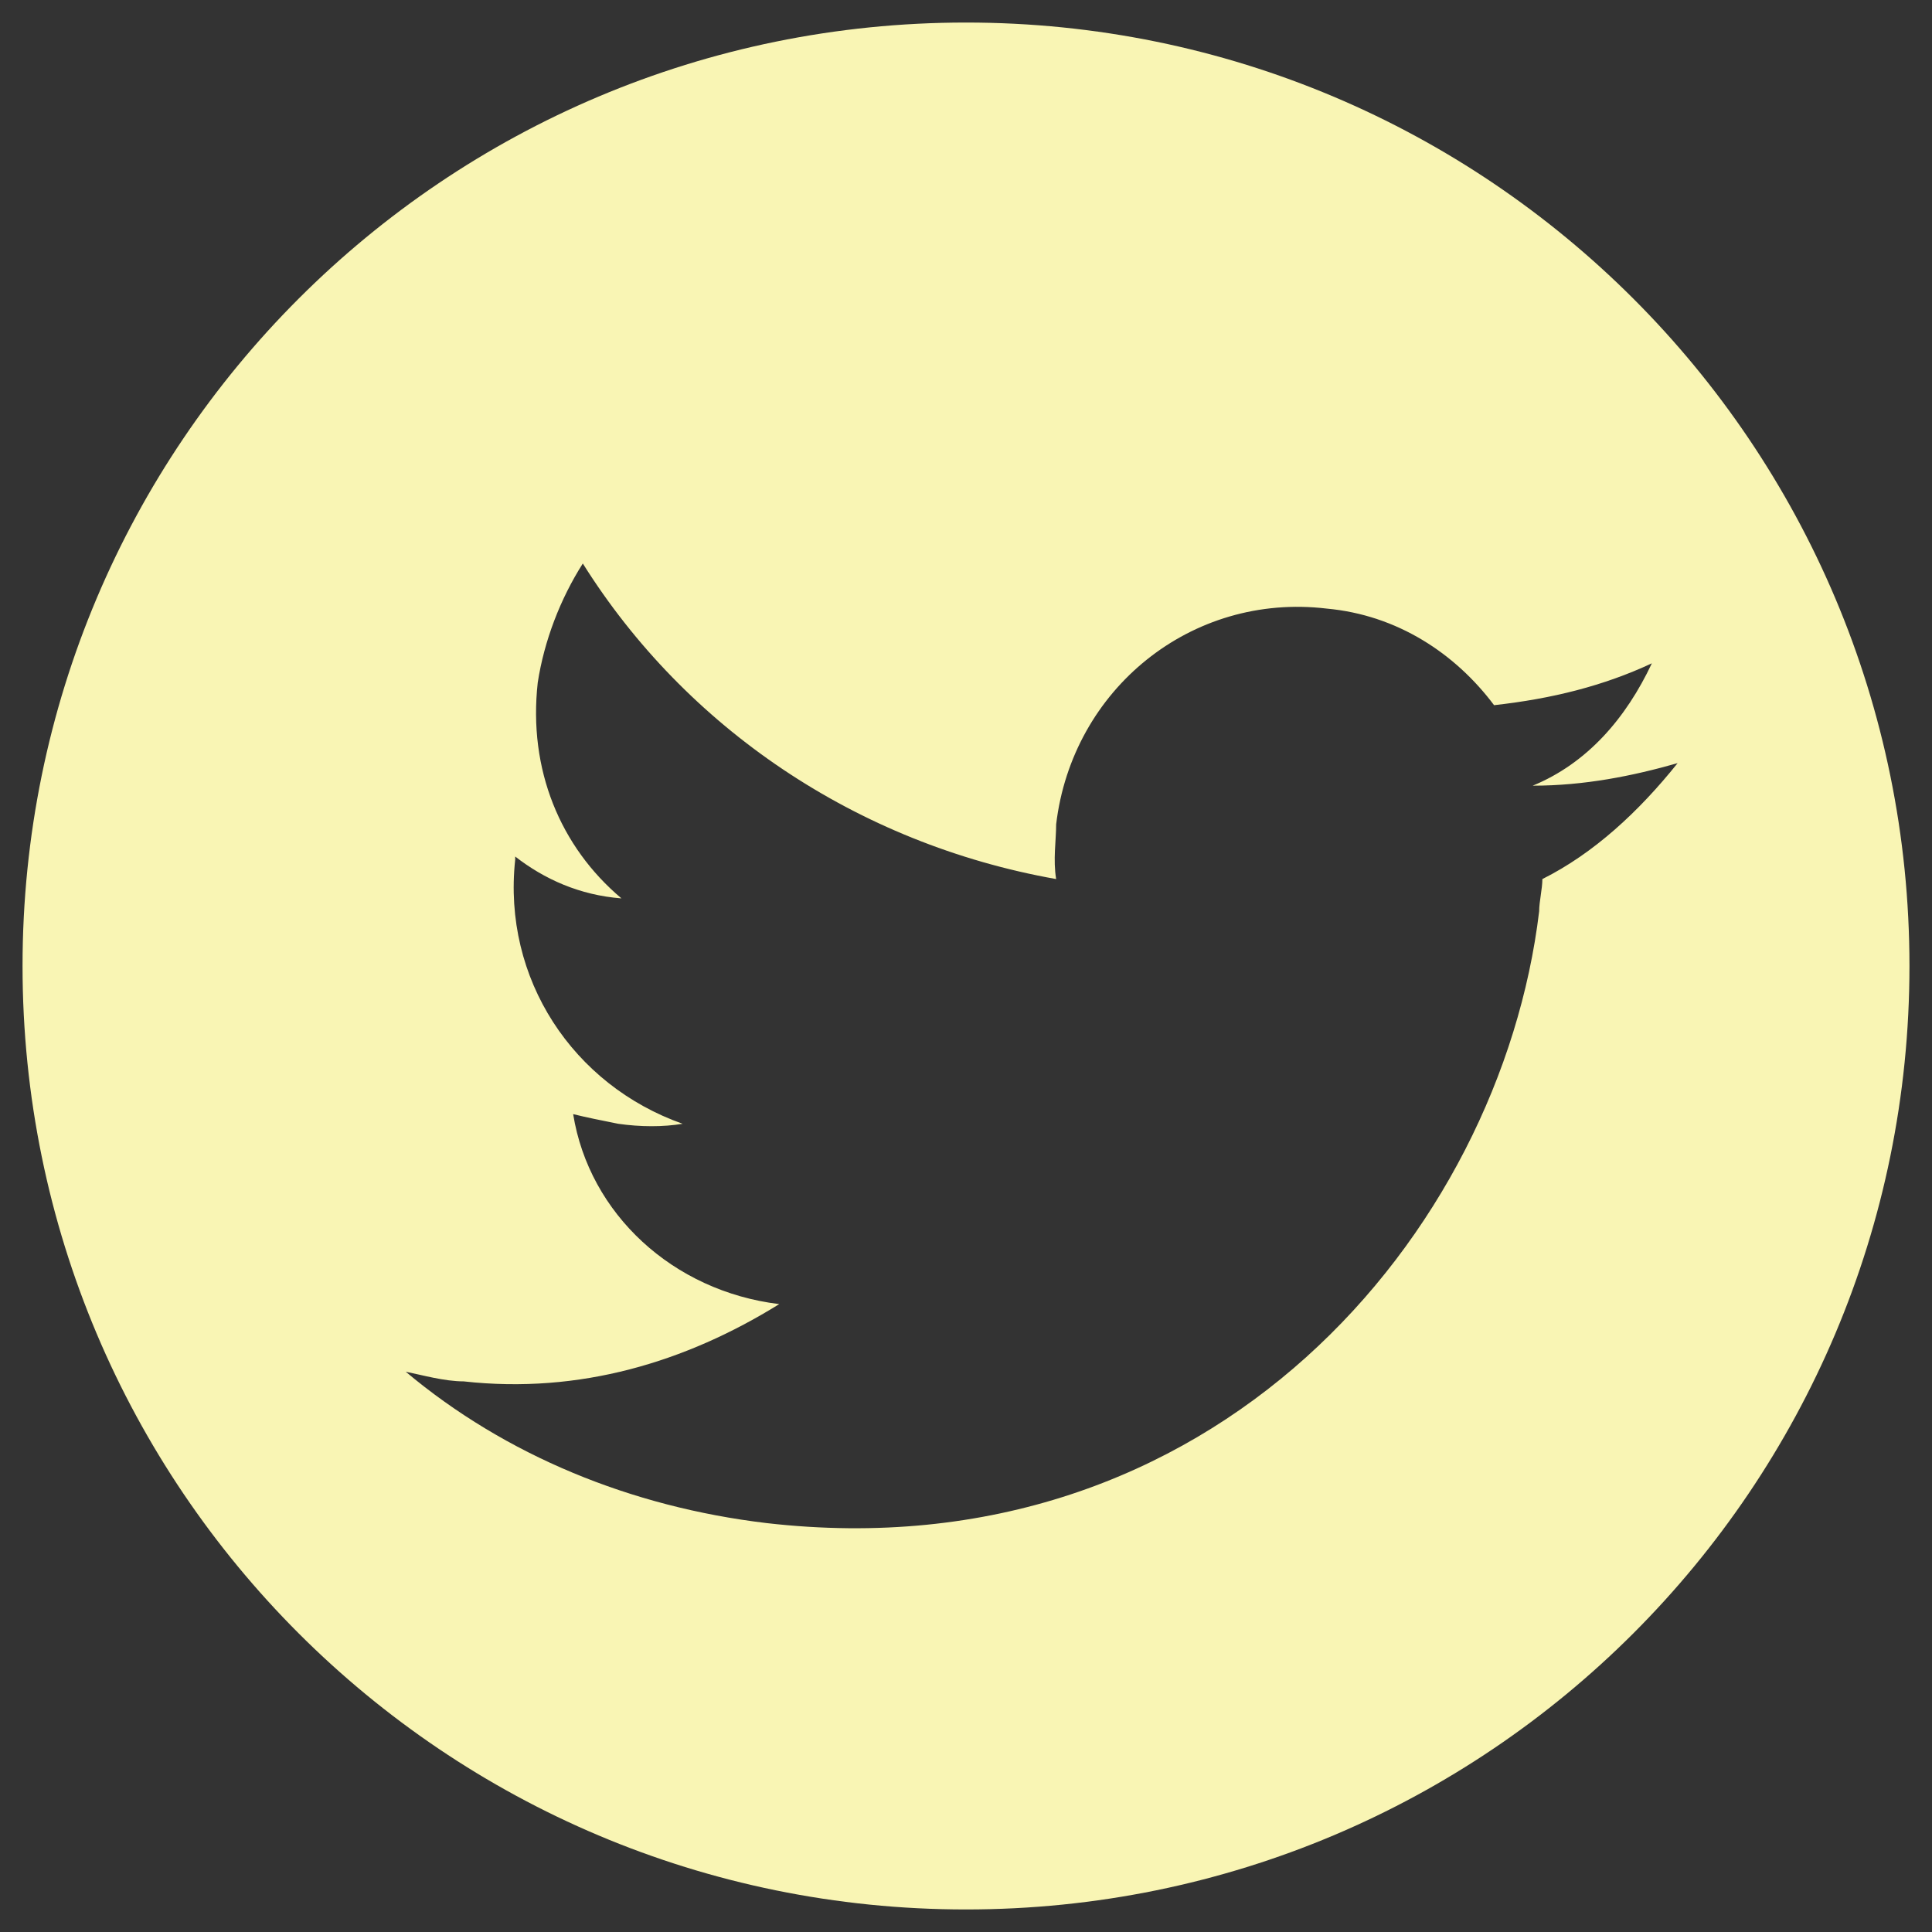 <?xml version="1.0" encoding="utf-8"?>
<!-- Generator: Adobe Illustrator 18.1.1, SVG Export Plug-In . SVG Version: 6.00 Build 0)  -->
<!DOCTYPE svg PUBLIC "-//W3C//DTD SVG 1.1//EN" "http://www.w3.org/Graphics/SVG/1.1/DTD/svg11.dtd">
<svg version="1.1" id="Layer_1" xmlns="http://www.w3.org/2000/svg" xmlns:xlink="http://www.w3.org/1999/xlink" x="0px" y="0px"
	 width="60px" height="60px" viewBox="0 0 60 60" enable-background="new 0 0 60 60" xml:space="preserve">
<rect x="0" y="0" width="60" height="60" fill="#333333" stroke="none"/>
<path fill="#F9F5B4" d="M30,0.7C13.8,0.7,0.7,13.8,0.7,30S13.8,59.3,30,59.3c16.2,0,29.3-13.1,29.3-29.3S46.2,0.7,30,0.7z
	 M47.9,27.3c0,0.3-0.1,0.7-0.1,1c-1.2,10-10.1,20.6-24,19c-4.2-0.5-8.1-2.1-11.2-4.7c0.5,0.1,1.2,0.3,1.8,0.3
	c3.6,0.4,6.9-0.6,9.8-2.4c-3.3-0.4-5.9-2.8-6.4-5.9c0.4,0.1,0.9,0.2,1.4,0.3c0.7,0.1,1.4,0.1,2,0c-3.4-1.2-5.6-4.5-5.2-8.2l0-0.1
	c0.9,0.7,2,1.2,3.3,1.3c-1.9-1.6-2.9-4-2.6-6.7c0.2-1.3,0.7-2.6,1.4-3.7c3.2,5.1,8.5,8.7,14.7,9.8c-0.1-0.6,0-1.2,0-1.7
	c0.5-4.2,4.2-7.2,8.4-6.7c2.2,0.2,4,1.4,5.2,3c1.8-0.2,3.4-0.6,4.9-1.3c-0.8,1.7-2,3.1-3.7,3.8c1.6,0,3.1-0.3,4.5-0.7
	C50.9,25.2,49.5,26.5,47.9,27.3z"/>
</svg>
